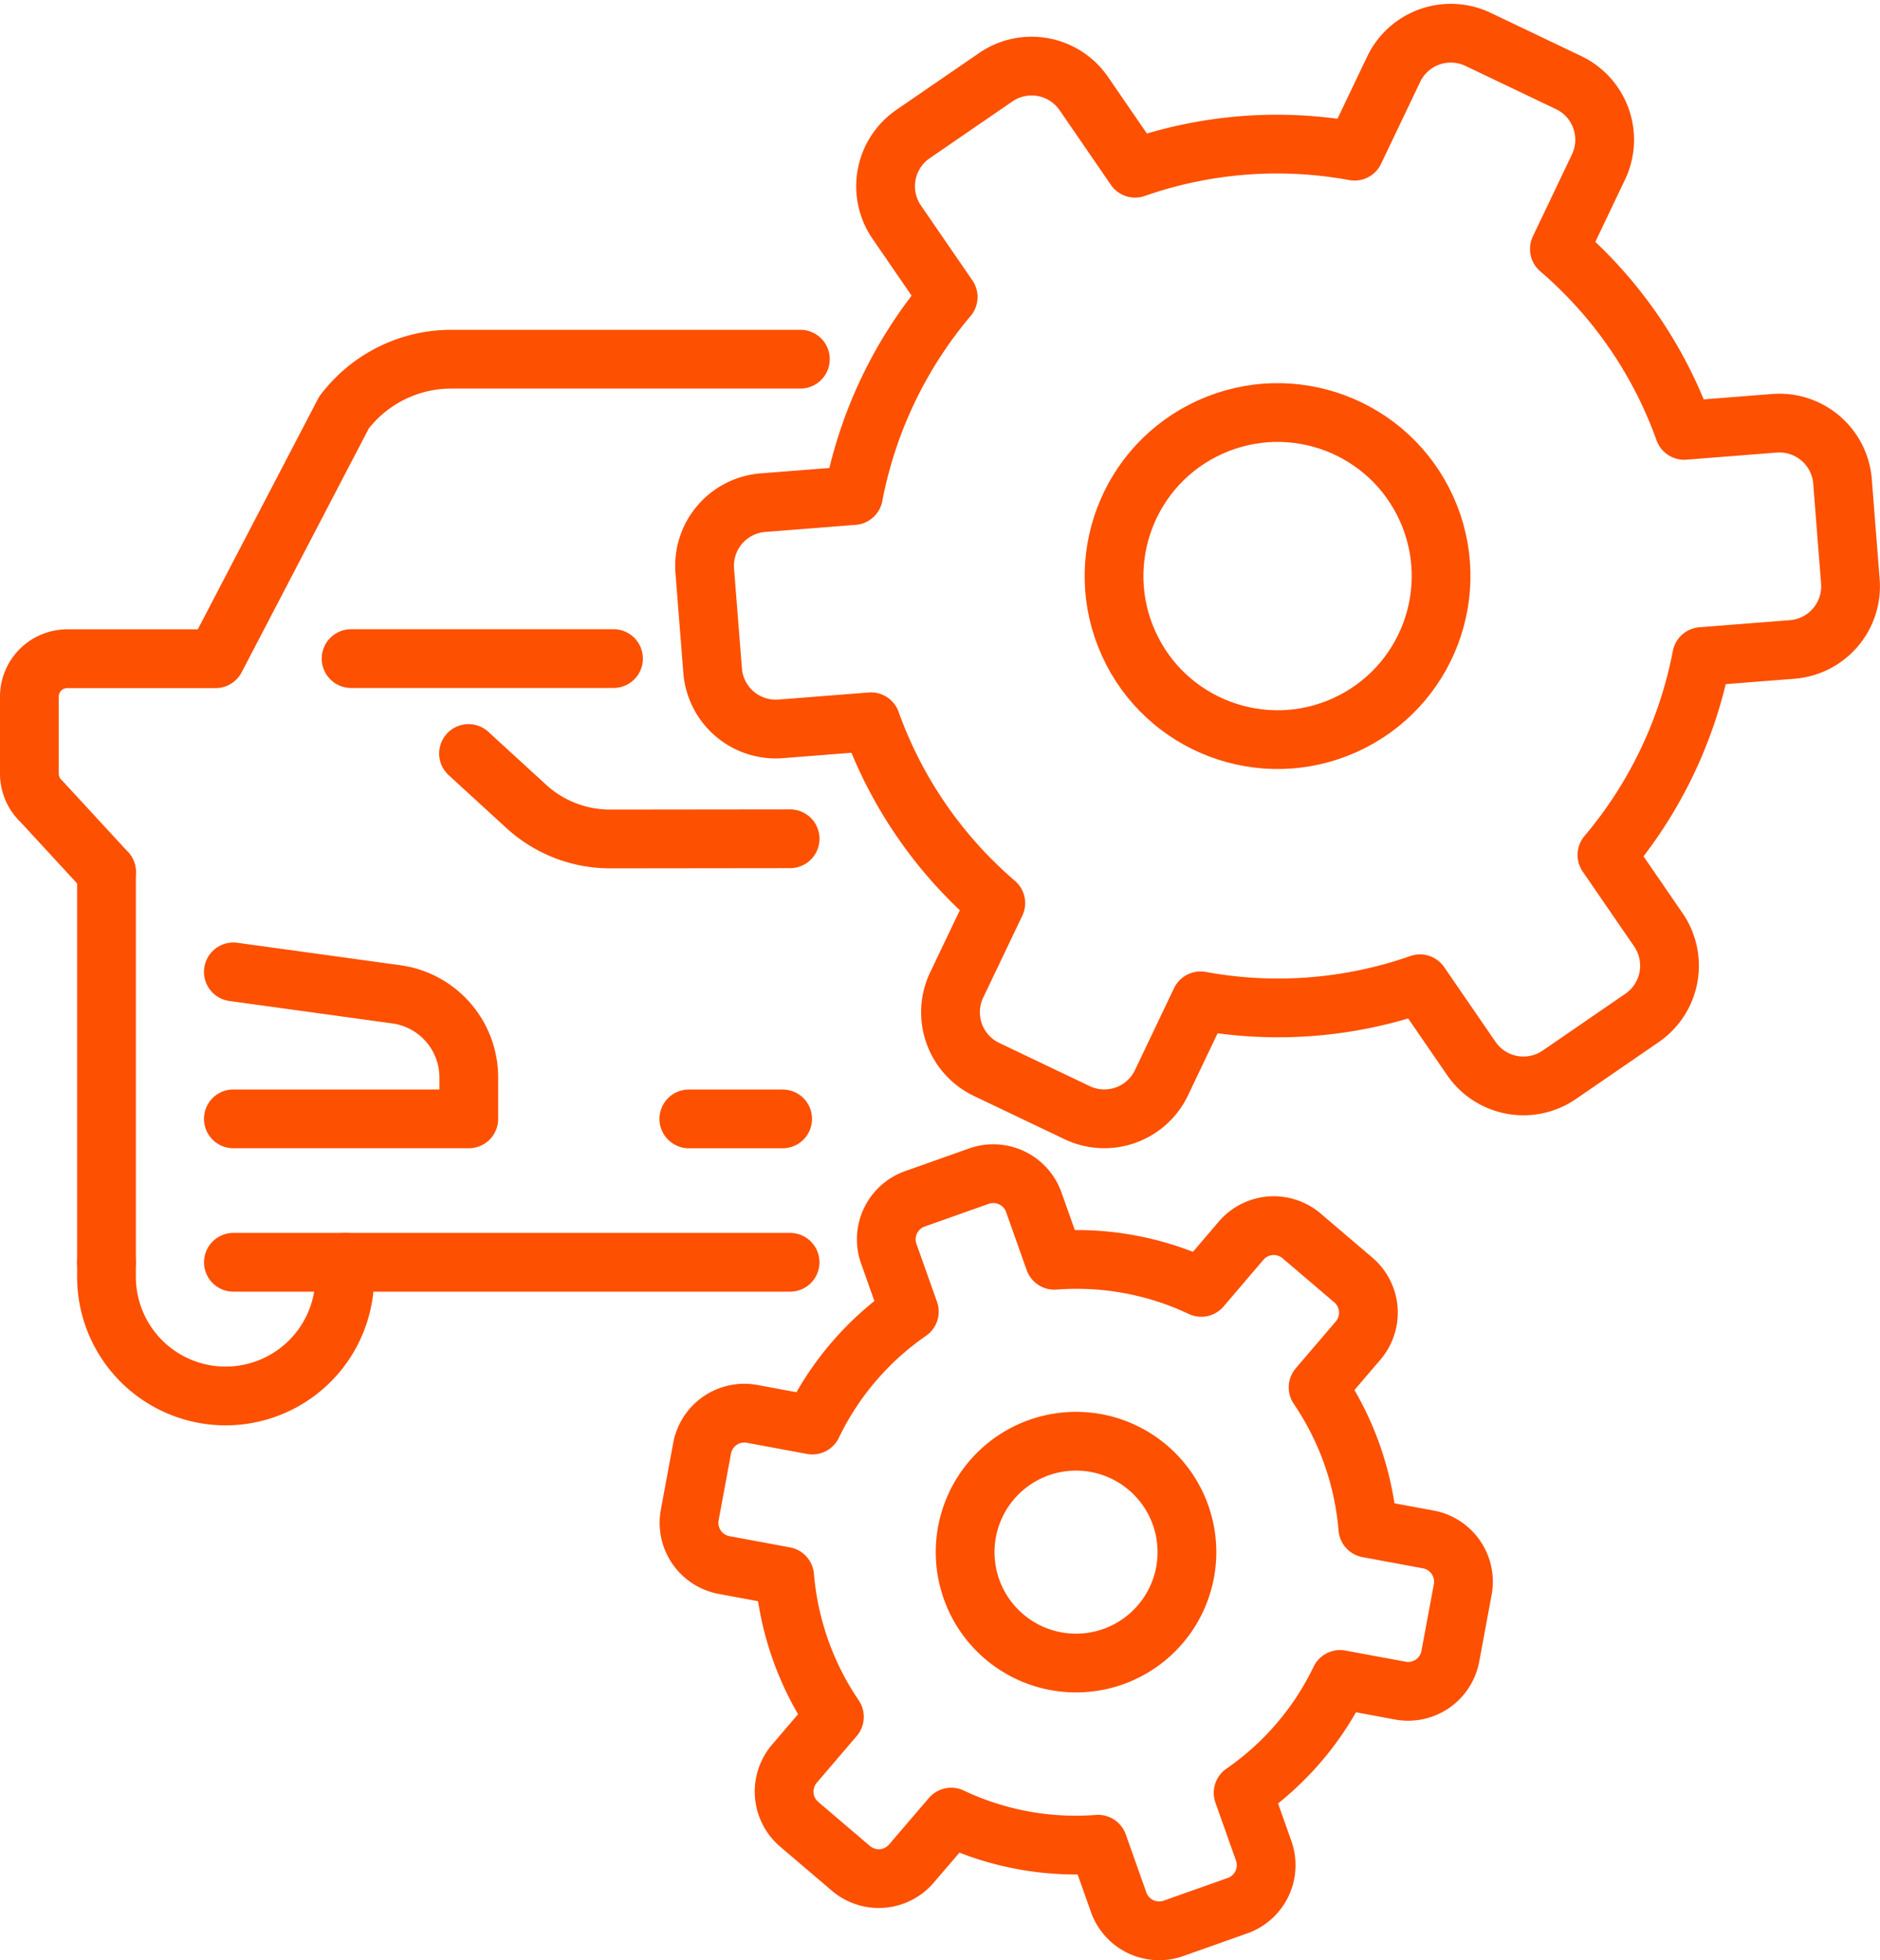 <svg xmlns="http://www.w3.org/2000/svg" width="64.001" height="66.726" viewBox="0 0 64.001 66.726">
  <g id="sector_icon_moto" transform="translate(-813.087 -451.06)">
    <g id="Group_920" data-name="Group 920" transform="translate(837.075 452.19)">
      <path id="Path_628" data-name="Path 628" d="M921.531,473.408l3.082-.242a2.155,2.155,0,0,0,1.98-2.318l-.267-3.4a2.156,2.156,0,0,0-2.318-1.98l-3.072.241a14.624,14.624,0,0,0-4.249-6.173l1.33-2.788A2.156,2.156,0,0,0,917,453.871l-3.08-1.47a2.156,2.156,0,0,0-2.875,1.017l-1.331,2.788a14.62,14.62,0,0,0-7.471.58l-1.745-2.54a2.156,2.156,0,0,0-3-.556l-2.813,1.932a2.156,2.156,0,0,0-.556,3l1.751,2.548a14.771,14.771,0,0,0-3.225,6.758l-3.082.242a2.156,2.156,0,0,0-1.98,2.318l.268,3.4a2.156,2.156,0,0,0,2.318,1.981l3.072-.241A14.621,14.621,0,0,0,897.5,481.8l-1.331,2.788a2.156,2.156,0,0,0,1.018,2.874l3.08,1.47a2.155,2.155,0,0,0,2.874-1.017l1.33-2.788a14.617,14.617,0,0,0,7.471-.581l1.745,2.54a2.155,2.155,0,0,0,3,.556l2.814-1.933a2.158,2.158,0,0,0,.556-3l-1.751-2.548A14.76,14.76,0,0,0,921.531,473.408Z" transform="translate(-887.589 -452.19)" fill="none" stroke="#fd5000" stroke-linecap="round" stroke-linejoin="round" stroke-width="2"/>
      <circle id="Ellipse_65" data-name="Ellipse 65" cx="5.567" cy="5.567" r="5.567" transform="matrix(0.911, -0.412, 0.412, 0.911, 12.139, 15.701)" fill="none" stroke="#fd5000" stroke-linecap="round" stroke-linejoin="round" stroke-width="2"/>
    </g>
    <g id="Group_921" data-name="Group 921" transform="translate(836.537 491.005)">
      <path id="Path_629" data-name="Path 629" d="M907.29,583.573l1.362-1.594a1.461,1.461,0,0,0-.162-2.061l-1.76-1.5a1.462,1.462,0,0,0-2.061.162l-1.357,1.589a9.916,9.916,0,0,0-5-.922l-.7-1.974a1.462,1.462,0,0,0-1.866-.891l-2.182.773a1.462,1.462,0,0,0-.89,1.866l.7,1.974a9.914,9.914,0,0,0-3.3,3.86l-2.054-.381a1.462,1.462,0,0,0-1.7,1.171l-.422,2.275a1.462,1.462,0,0,0,1.171,1.7l2.061.382a10.017,10.017,0,0,0,1.694,4.786l-1.362,1.594a1.462,1.462,0,0,0,.162,2.061l1.76,1.5a1.462,1.462,0,0,0,2.061-.162L894.8,598.2a9.912,9.912,0,0,0,5,.923l.7,1.974a1.462,1.462,0,0,0,1.866.89l2.182-.773a1.462,1.462,0,0,0,.89-1.866l-.7-1.974a9.914,9.914,0,0,0,3.3-3.86l2.054.381a1.461,1.461,0,0,0,1.7-1.17l.423-2.276a1.463,1.463,0,0,0-1.171-1.7l-2.061-.382A10,10,0,0,0,907.29,583.573Z" transform="translate(-885.868 -576.294)" fill="none" stroke="#fd5000" stroke-linecap="round" stroke-linejoin="round" stroke-width="2"/>
      <path id="Path_630" data-name="Path 630" d="M922.4,606.536a3.775,3.775,0,1,0,0,5.338A3.774,3.774,0,0,0,922.4,606.536Z" transform="translate(-906.549 -596.318)" fill="none" stroke="#fd5000" stroke-linecap="round" stroke-linejoin="round" stroke-width="2"/>
    </g>
    <g id="Group_923" data-name="Group 923" transform="translate(814.087 463.283)">
      <g id="Group_922" data-name="Group 922">
        <path id="Path_631" data-name="Path 631" d="M872.835,533.488l-6.124.007a4.23,4.23,0,0,1-2.859-1.109l-1.965-1.8" transform="translate(-846.937 -517.161)" fill="none" stroke="#fd5000" stroke-linecap="round" stroke-linejoin="round" stroke-width="2"/>
        <path id="Path_632" data-name="Path 632" d="M836.291,554.349l5.571.767a2.856,2.856,0,0,1,2.444,2.826v1.41h-8.015" transform="translate(-829.347 -533.491)" fill="none" stroke="#fd5000" stroke-linecap="round" stroke-linejoin="round" stroke-width="2"/>
        <line id="Line_222" data-name="Line 222" y2="13.287" transform="translate(2.625 17.457)" fill="none" stroke="#fd5000" stroke-linecap="round" stroke-linejoin="round" stroke-width="2"/>
        <path id="Path_633" data-name="Path 633" d="M816.712,505.114l-2.213-2.4a1.292,1.292,0,0,1-.412-.946v-2.621a1.292,1.292,0,0,1,1.292-1.292h5.048l4.37-8.379a4.584,4.584,0,0,1,3.654-1.816h11.883" transform="translate(-814.087 -487.657)" fill="none" stroke="#fd5000" stroke-linecap="round" stroke-linejoin="round" stroke-width="2"/>
        <path id="Path_634" data-name="Path 634" d="M830.591,585.955v.494a4.056,4.056,0,0,1-4.056,4.056h0a4.056,4.056,0,0,1-4.056-4.056v-.494" transform="translate(-819.854 -555.212)" fill="none" stroke="#fd5000" stroke-linecap="round" stroke-linejoin="round" stroke-width="2"/>
        <line id="Line_223" data-name="Line 223" x1="18.952" transform="translate(6.945 30.743)" fill="none" stroke="#fd5000" stroke-linecap="round" stroke-linejoin="round" stroke-width="2"/>
        <line id="Line_224" data-name="Line 224" x2="3.194" transform="translate(22.45 25.862)" fill="none" stroke="#fd5000" stroke-linecap="round" stroke-linejoin="round" stroke-width="2"/>
        <line id="Line_225" data-name="Line 225" x2="8.934" transform="translate(10.952 10.194)" fill="none" stroke="#fd5000" stroke-linecap="round" stroke-linejoin="round" stroke-width="2"/>
      </g>
    </g>
  </g>
</svg>
